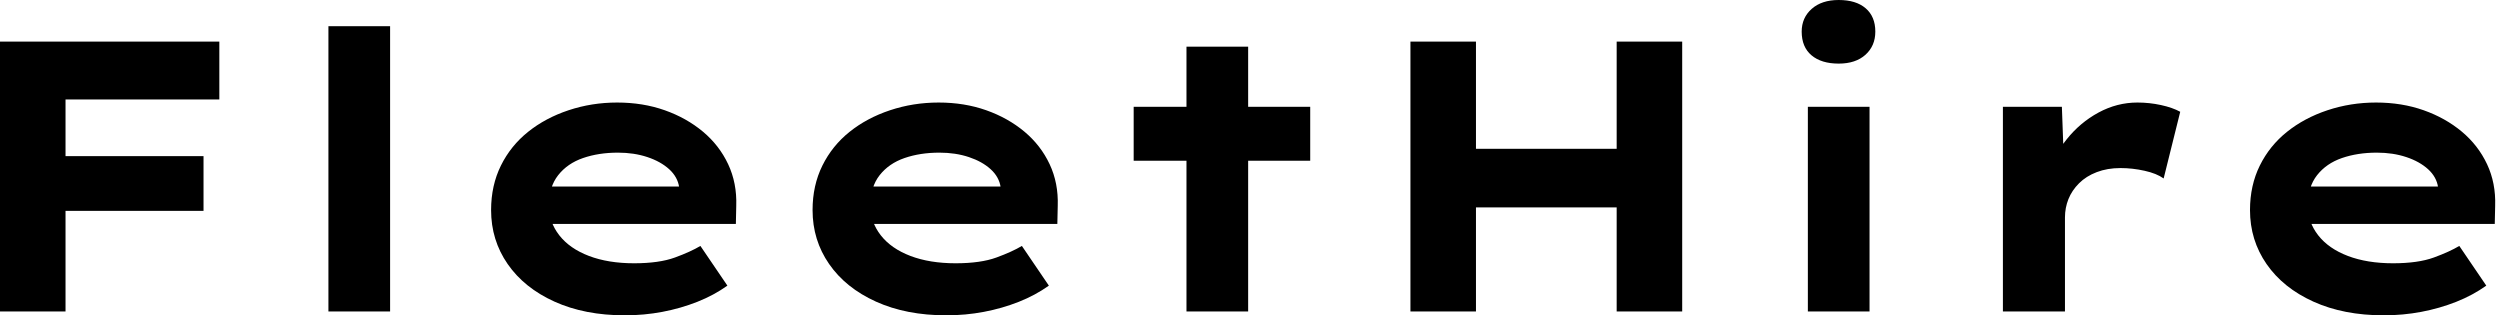 <svg baseProfile="full" height="28" version="1.1" viewBox="0 0 222 28" width="222" xmlns="http://www.w3.org/2000/svg" xmlns:ev="http://www.w3.org/2001/xml-events" xmlns:xlink="http://www.w3.org/1999/xlink"><defs /><g><path d="M5.066 27.658V3.697H10.885V27.658ZM7.496 18.724V13.863H23.139V18.724ZM7.839 8.831V3.697H24.543V8.831Z M34.23 27.658V2.328H39.707V27.658Z M60.553 28.0Q56.993 28.0 54.306 26.785Q51.619 25.57 50.147 23.447Q48.675 21.325 48.675 18.655Q48.675 16.465 49.548 14.702Q50.421 12.939 51.961 11.707Q53.501 10.474 55.555 9.79Q57.609 9.105 59.868 9.105Q62.161 9.105 64.095 9.79Q66.029 10.474 67.484 11.689Q68.939 12.905 69.726 14.582Q70.513 16.259 70.445 18.279L70.411 19.888H52.474L51.687 16.567H65.961L65.379 17.32V16.636Q65.242 15.711 64.489 15.027Q63.736 14.342 62.555 13.949Q61.374 13.555 59.936 13.555Q58.225 13.555 56.839 14.034Q55.452 14.513 54.631 15.557Q53.809 16.601 53.809 18.244Q53.809 19.716 54.733 20.897Q55.658 22.078 57.369 22.729Q59.081 23.379 61.374 23.379Q63.599 23.379 65.002 22.866Q66.406 22.352 67.262 21.839L69.658 25.364Q68.46 26.22 66.988 26.802Q65.516 27.384 63.89 27.692Q62.264 28.0 60.553 28.0Z M89.1 28.0Q85.54 28.0 82.853 26.785Q80.166 25.57 78.694 23.447Q77.222 21.325 77.222 18.655Q77.222 16.465 78.095 14.702Q78.968 12.939 80.509 11.707Q82.049 10.474 84.103 9.79Q86.156 9.105 88.416 9.105Q90.709 9.105 92.643 9.79Q94.577 10.474 96.032 11.689Q97.487 12.905 98.274 14.582Q99.061 16.259 98.993 18.279L98.958 19.888H81.022L80.235 16.567H94.509L93.927 17.32V16.636Q93.79 15.711 93.037 15.027Q92.284 14.342 91.103 13.949Q89.922 13.555 88.484 13.555Q86.773 13.555 85.386 14.034Q84 14.513 83.178 15.557Q82.357 16.601 82.357 18.244Q82.357 19.716 83.281 20.897Q84.205 22.078 85.917 22.729Q87.628 23.379 89.922 23.379Q92.147 23.379 93.55 22.866Q94.954 22.352 95.809 21.839L98.205 25.364Q97.007 26.22 95.535 26.802Q94.064 27.384 92.438 27.692Q90.812 28.0 89.1 28.0Z M110.425 27.658V4.142H115.902V27.658ZM105.736 14.274V9.482H121.413V14.274Z M148.626 27.658V3.697H154.445V27.658ZM130.313 27.658V3.697H136.132V27.658ZM132.572 18.416 132.641 13.213H151.707V18.416Z M165.604 27.658V9.482H171.081V27.658ZM168.342 5.648Q166.802 5.648 165.929 4.912Q165.056 4.176 165.056 2.807Q165.056 1.575 165.946 0.787Q166.836 0.0 168.342 0.0Q169.883 0.0 170.738 0.736Q171.594 1.472 171.594 2.807Q171.594 4.073 170.721 4.861Q169.848 5.648 168.342 5.648Z M182.924 27.658V9.482H188.161L188.401 16.054L186.826 15.746Q187.374 13.897 188.572 12.391Q189.77 10.885 191.413 9.995Q193.056 9.105 194.87 9.105Q195.932 9.105 196.958 9.328Q197.985 9.55 198.67 9.927L197.198 15.848Q196.582 15.403 195.504 15.164Q194.425 14.924 193.364 14.924Q192.2 14.924 191.259 15.284Q190.318 15.643 189.685 16.276Q189.051 16.91 188.743 17.68Q188.435 18.45 188.435 19.306V27.658Z M216.743 28.0Q213.183 28.0 210.496 26.785Q207.809 25.57 206.337 23.447Q204.866 21.325 204.866 18.655Q204.866 16.465 205.738 14.702Q206.611 12.939 208.152 11.707Q209.692 10.474 211.746 9.79Q213.8 9.105 216.059 9.105Q218.352 9.105 220.286 9.79Q222.22 10.474 223.675 11.689Q225.13 12.905 225.917 14.582Q226.704 16.259 226.636 18.279L226.601 19.888H208.665L207.878 16.567H222.152L221.57 17.32V16.636Q221.433 15.711 220.68 15.027Q219.927 14.342 218.746 13.949Q217.565 13.555 216.127 13.555Q214.416 13.555 213.029 14.034Q211.643 14.513 210.822 15.557Q210.0 16.601 210.0 18.244Q210.0 19.716 210.924 20.897Q211.848 22.078 213.56 22.729Q215.271 23.379 217.565 23.379Q219.79 23.379 221.193 22.866Q222.597 22.352 223.452 21.839L225.848 25.364Q224.65 26.22 223.178 26.802Q221.707 27.384 220.081 27.692Q218.455 28.0 216.743 28.0Z " fill="rgb(0,0,0)" transform="translate(-5.066, 0)" /></g></svg>